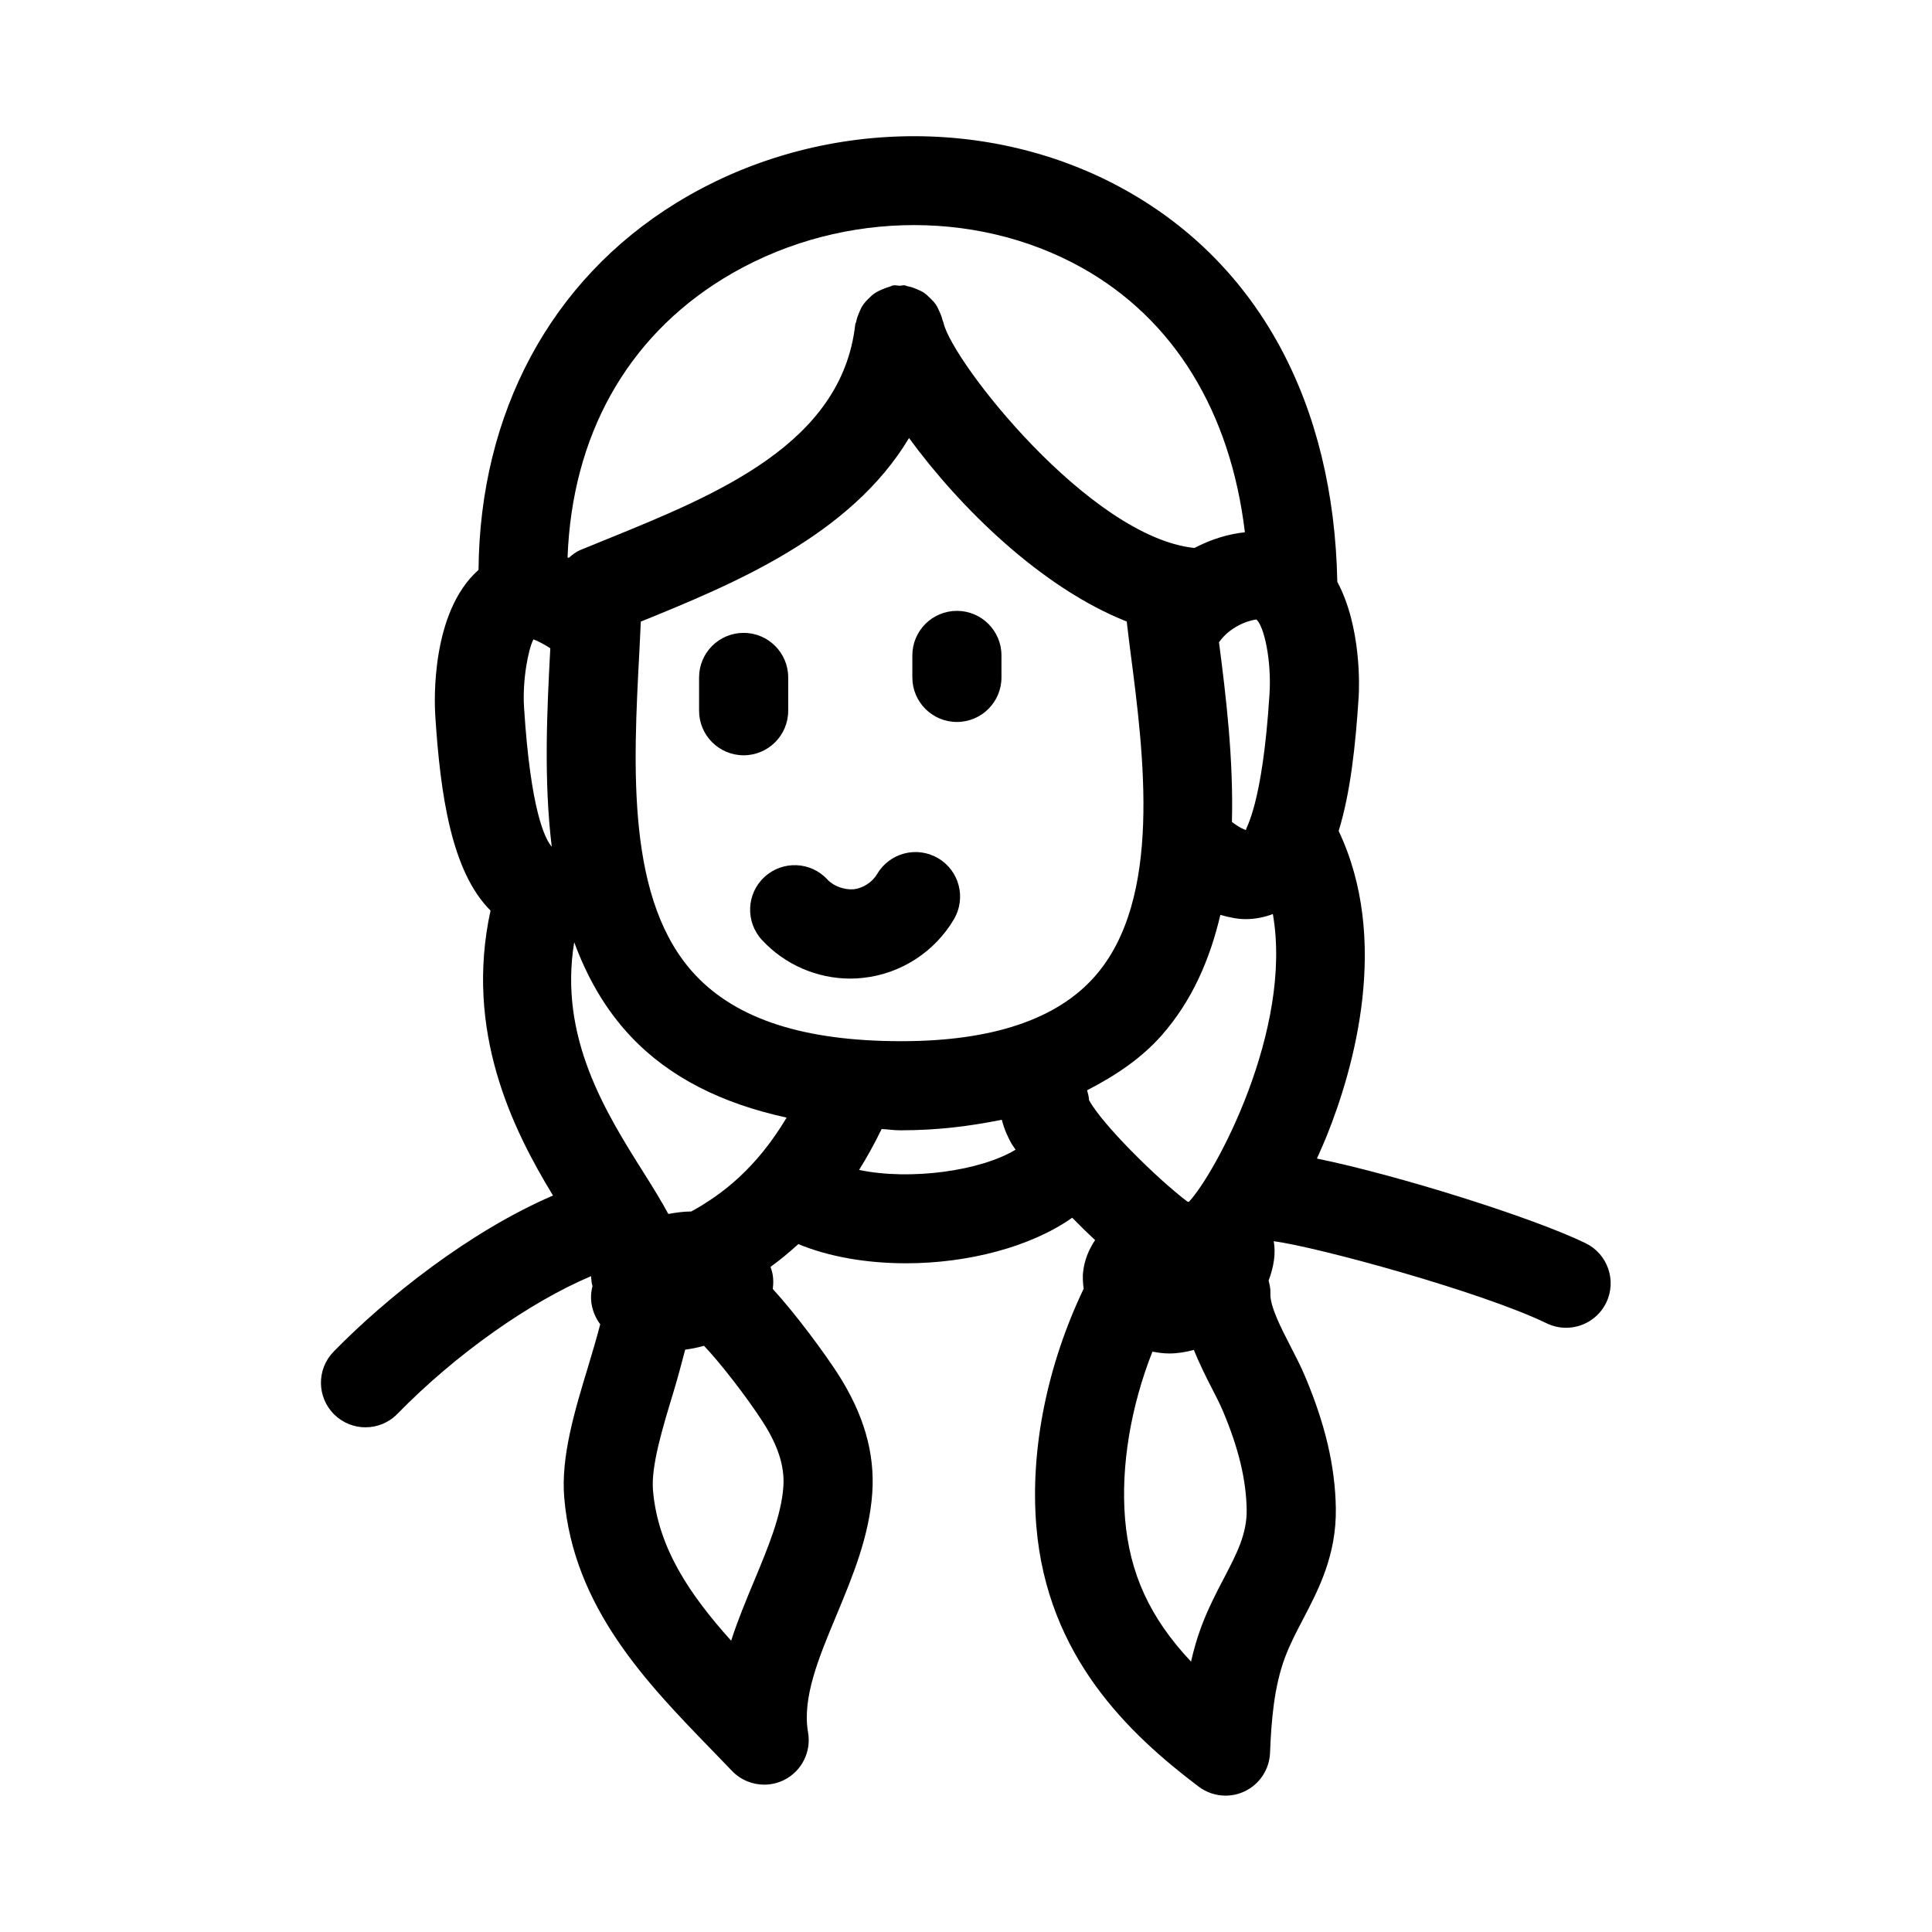 <?xml version="1.0" encoding="UTF-8"?>
<!-- Uploaded to: SVG Repo, www.svgrepo.com, Generator: SVG Repo Mixer Tools -->
<svg fill="#000000" width="800px" height="800px" version="1.1" viewBox="144 144 512 512" xmlns="http://www.w3.org/2000/svg">
 <g>
  <path d="m564.18 473.45c-14-6.805-49.711-18.02-71.18-22.422 1.34-2.961 2.316-5.293 2.637-6.098 7.273-18.102 16.773-51.934 3.121-80.715 3.129-10.145 4.477-22.621 5.305-35.582 0.168-2.547 0.734-18.496-5.664-30.449-0.918-47.156-20.68-84.004-56.16-103.82-36.133-20.188-82.824-18.863-119.02 3.414-33.355 20.52-52.066 55.754-52.402 97.246-12.625 11.164-11.699 34.91-11.477 38.438 1.348 21.191 4.309 41.547 14.656 51.848-6.953 31.961 5.797 57.867 16.555 75.516-22.047 9.477-44.16 27.055-58.129 41.359-4.566 4.676-4.473 12.145 0.184 16.699 2.305 2.246 5.273 3.367 8.258 3.367 3.074 0 6.133-1.184 8.441-3.551 15.566-15.941 35.234-29.711 51.328-36.5 0.078 0.887 0.109 1.777 0.391 2.644-0.969 3.562-0.086 7.242 2.043 10.102-0.949 3.633-2.062 7.422-3.211 11.211-3.566 11.762-7.258 23.906-6.32 34.809 2.461 29.027 21.848 49.016 38.961 66.652l5.473 5.672c2.289 2.398 5.398 3.66 8.547 3.66 1.812 0 3.629-0.414 5.32-1.262 4.644-2.352 7.211-7.457 6.305-12.594-1.598-9.148 2.812-19.742 7.488-30.949 4.289-10.301 8.734-20.957 9.531-32.504 0.738-10.625-2.289-21.031-9.285-31.828-3.356-5.172-10.801-15.371-17.078-22.223 0.223-1.746 0.184-3.531-0.406-5.269-0.062-0.199-0.137-0.383-0.199-0.586 2.422-1.75 4.894-3.777 7.375-6.039 8.195 3.406 18.23 5.086 28.555 5.086 16.438 0 33.086-4.356 44.023-12.074 1.977 2.012 4.004 4.016 6.07 5.922-1.707 2.523-2.875 5.426-3.199 8.609-0.09 0.883-0.109 2.43 0.172 4.273-9.531 19.93-14.262 42.383-12.547 62.977 2.891 34.516 24.508 54.996 43.02 68.988 2.09 1.566 4.598 2.383 7.117 2.383 1.723 0 3.445-0.367 5.059-1.137 3.965-1.875 6.566-5.812 6.734-10.211 0.34-8.488 1.047-17.422 3.938-25.199 1.367-3.66 3.106-6.949 4.797-10.18 4.168-7.981 8.887-17.02 8.703-29.457-0.184-11.055-2.766-22.125-8.117-34.84-1.09-2.613-2.508-5.367-3.965-8.195-2.43-4.719-5.457-10.578-5.258-13.961 0.066-1.164-0.223-2.242-0.477-3.32 1.363-3.602 1.953-7.176 1.355-10.43 11.629 1.527 55.188 13.438 72.336 21.762 1.66 0.801 3.414 1.184 5.137 1.184 4.383 0 8.594-2.445 10.641-6.656 2.836-5.856 0.391-12.926-5.481-15.77zm-236.98-8.395c-2.09 0.004-4.113 0.301-6.086 0.656-1.828-3.375-3.981-6.887-6.445-10.789-10.25-16.254-22.621-36.062-18.5-61.223 3.383 9.156 8.121 17.695 15.039 25.016 10.266 10.859 24.141 17.73 41.258 21.465-8.051 13.484-17.121 20.387-25.266 24.875zm-36.98-96.672c-1.727-1.957-5.594-9.363-7.344-36.91-0.465-7.332 1.152-15.512 2.488-18.031 1.164 0.418 2.805 1.289 4.473 2.356-0.879 16.527-1.77 34.938 0.383 52.586zm38.148 34.109c-18.449-19.527-16.574-54.906-14.914-86.117 0.145-2.625 0.242-5.09 0.367-7.641 24.387-9.91 55.559-22.703 71.078-48.652 13.551 18.531 35.121 39.707 57.695 48.629 0.312 2.551 0.578 4.934 0.934 7.664 3.629 27.844 8.594 65.988-9.41 86.406-10.023 11.379-27.262 17.145-51.246 17.145h-0.461c-25.336-0.074-43.02-5.781-54.043-17.434zm138.68-88.293c3.434-4.863 9.133-6.004 9.93-6.019 2.016 1.785 4.043 10.855 3.445 19.895-1.875 29.566-6.32 35.223-6.227 35.887-0.023 0-1.266-0.281-3.723-2.133 0.434-16.578-1.551-33.234-3.426-47.629zm-15.207 104.19c8.164-9.266 12.828-20.285 15.57-31.945 2.383 0.699 4.656 1.137 6.691 1.137 2.773 0 5.16-0.586 7.219-1.348 5.359 30.613-15.215 68.797-22.277 76.293-0.129-0.035-0.262-0.07-0.395-0.102-8.195-6.211-22.785-20.711-26.047-26.906-0.035-0.895-0.277-1.742-0.512-2.59 7.562-3.883 14.41-8.473 19.75-14.539zm-116.25-200.51c29.012-17.852 66.359-18.988 95.125-2.922 24.445 13.664 39.395 38.266 43.191 70.105-4.344 0.434-8.961 1.852-13.379 4.156-27.797-2.906-64.191-49.434-66.469-59.605-0.043-0.293-0.223-0.516-0.285-0.801-0.172-0.777-0.461-1.469-0.781-2.184-0.316-0.715-0.617-1.402-1.059-2.031-0.395-0.559-0.863-1.012-1.344-1.496-0.605-0.609-1.199-1.176-1.922-1.637-0.512-0.328-1.062-0.543-1.625-0.789-0.855-0.379-1.703-0.688-2.644-0.848-0.25-0.043-0.449-0.195-0.703-0.227-0.414-0.039-0.797 0.121-1.211 0.125-0.59-0.004-1.141-0.184-1.742-0.094-0.395 0.055-0.703 0.289-1.082 0.383-0.492 0.125-0.934 0.309-1.402 0.492-1.008 0.387-1.945 0.82-2.793 1.449-0.367 0.266-0.656 0.586-0.988 0.891-0.734 0.688-1.406 1.383-1.945 2.231-0.344 0.523-0.562 1.09-0.816 1.668-0.348 0.805-0.645 1.59-0.809 2.465-0.055 0.285-0.23 0.508-0.262 0.801-3.566 31.582-36.668 45.035-65.867 56.902l-6.902 2.812c-1.223 0.504-2.215 1.293-3.156 2.117-0.105-0.039-0.207-0.082-0.312-0.125 1.18-31.996 15.496-58.027 41.184-73.84zm8.227 345.17c-2.09 5.012-4.289 10.285-6.059 15.758-10.809-12.055-19.402-24.477-20.711-39.852-0.539-6.379 2.477-16.328 5.398-25.953 1.145-3.762 2.137-7.555 3.141-11.336 1.672-0.207 3.324-0.551 4.981-1.012 3.953 4.094 11.133 13.281 15.465 19.977 4.168 6.441 5.934 11.961 5.566 17.344-0.539 7.699-4.062 16.141-7.781 25.074zm27.844-109c2.059-3.309 4.062-6.883 5.977-10.84 1.637 0.051 3.023 0.328 4.707 0.332h0.508c9.758 0 18.449-1.133 26.637-2.793 0.719 2.879 1.926 5.184 2.527 6.254 0.281 0.492 0.781 1.141 1.121 1.68-9.281 5.625-27.824 8.207-41.477 5.367zm96.707 108.16c-2.137 4.059-4.273 8.242-6.012 12.883-1.137 3.043-2.016 6.148-2.723 9.254-10.977-11.668-16.266-23.445-17.48-37.824-1.164-14.066 1.547-29.871 7.25-44.32 1.484 0.273 2.973 0.484 4.465 0.484 2.195 0 4.371-0.367 6.512-0.945 1.418 3.473 3.031 6.785 4.559 9.742 1.152 2.246 2.289 4.414 3.168 6.504 4.152 9.855 6.133 18.141 6.273 26.074 0.094 6.434-2.598 11.602-6.012 18.148z"/>
  <path d="m352.88 332.35v-8.824c0-6.519-5.289-11.809-11.809-11.809s-11.809 5.289-11.809 11.809v8.824c0 6.519 5.289 11.809 11.809 11.809s11.809-5.289 11.809-11.809z"/>
  <path d="m397.59 335.33c6.519 0 11.809-5.289 11.809-11.809v-5.828c0-6.519-5.289-11.809-11.809-11.809s-11.809 5.289-11.809 11.809v5.828c0 6.519 5.289 11.809 11.809 11.809z"/>
  <path d="m396.82 387.58c3.289-5.629 1.398-12.855-4.227-16.16-5.644-3.289-12.867-1.398-16.16 4.227-1.246 2.137-3.75 3.75-6.227 4.027-2.492 0.152-5.258-0.785-6.934-2.598-4.398-4.781-11.871-5.106-16.684-0.66-4.797 4.414-5.09 11.887-0.66 16.684 6.027 6.535 14.59 10.238 23.418 10.238 1.137 0 2.277-0.062 3.414-0.199 9.992-1.074 18.984-6.902 24.059-15.559z"/>
 </g>
</svg>